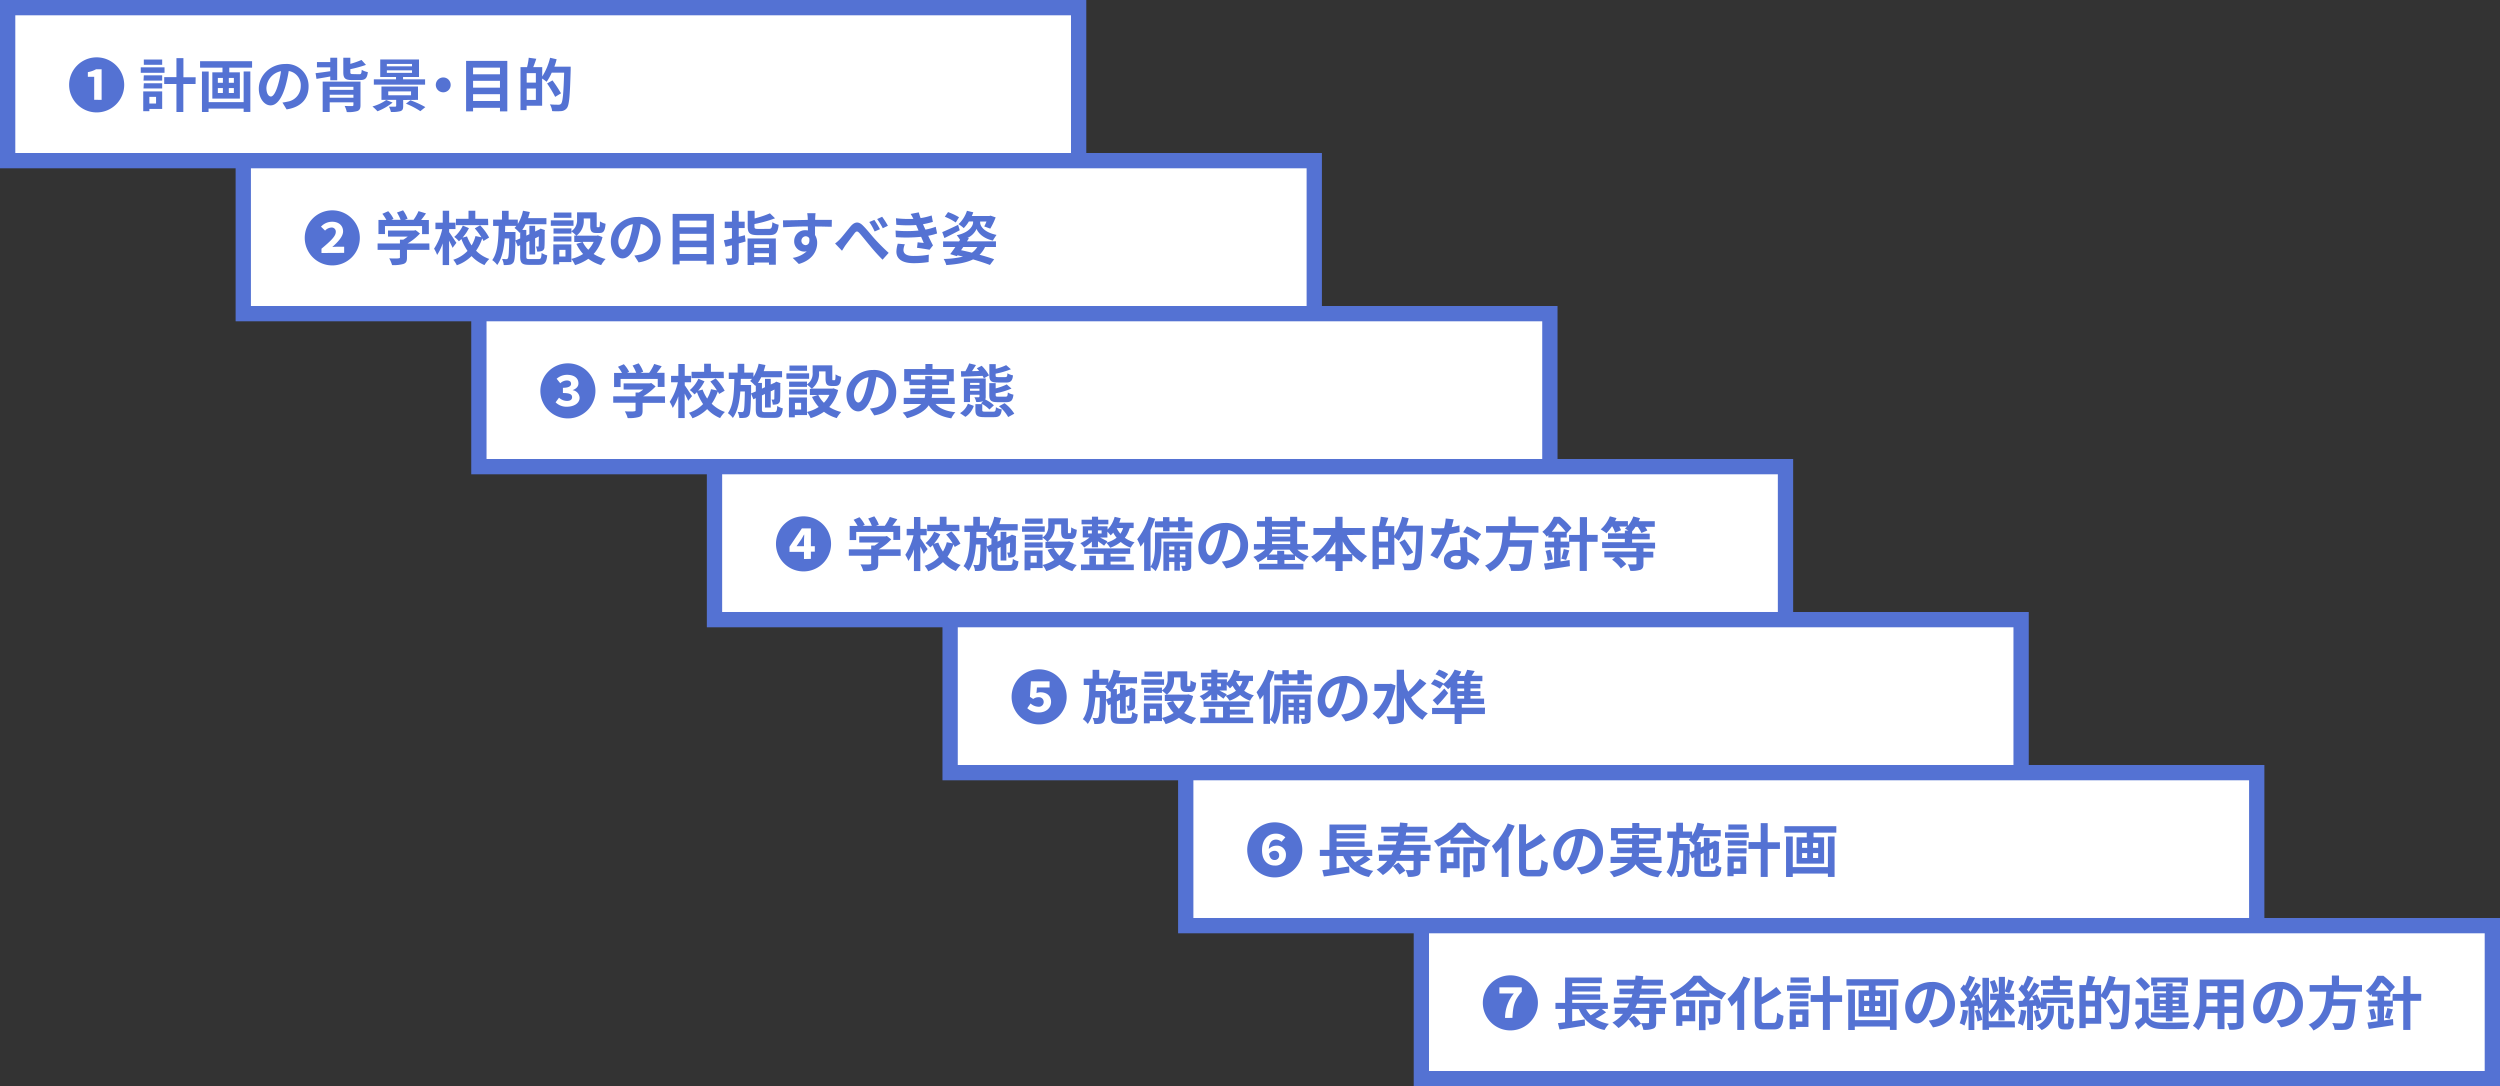 <svg xmlns="http://www.w3.org/2000/svg" viewBox="0 0 817 355"><rect x="0" y="0" width="817" height="355" fill="#333333" stroke="none"/><defs><style>.cls-1{fill:#fff;stroke:#5472d3;stroke-miterlimit:10;stroke-width:5px;}.cls-2{fill:#5472d3;}</style></defs><title>chart_business_7_2</title><g id="レイヤー_2" data-name="レイヤー 2"><g id="レイヤー_1-2" data-name="レイヤー 1"><rect class="cls-1" x="2.5" y="2.5" width="350" height="50"/><path class="cls-2" d="M22.59,27.74a9,9,0,1,1,9,9A9,9,0,0,1,22.59,27.74Zm10.62,4.9v-10H31.38a8.17,8.17,0,0,1-2.67.93v1.52h2.07v7.52Z"/><path class="cls-2" d="M53.77,23.79H46V22h7.77ZM53,35.61H48.81v.74h-2V29.87H53Zm-6-11H53v1.73h-6.1Zm0,2.61H53v1.69h-6.1ZM53,21.17H47V19.46h6ZM48.81,31.65v2.19H51V31.65Zm15.1-4.19h-4v9.15H57.66V27.46h-4V25.21h4V19h2.28v6.26h4Z"/><path class="cls-2" d="M82.38,20v2.11H74.93v1.52h3.46v8.6h-9v-8.6h3.32V22.12H65.38V20Zm-2.76,3.36h2.19V36.59H79.62v-1.1H68.15v1.12H66V23.37h2.2v10H79.62Zm-8.43,3.71h1.65v-1.6H71.19Zm0,3.32h1.65V28.79H71.19Zm5.24-4.92H74.78v1.6h1.65Zm0,3.31H74.78V30.4h1.65Z"/><path class="cls-2" d="M92.3,33.52A17.2,17.2,0,0,0,94,33.21a5.09,5.09,0,0,0,4.28-5,4.67,4.67,0,0,0-3.93-5,41.93,41.93,0,0,1-1.12,5.11c-1.12,3.8-2.76,6.12-4.81,6.12s-3.84-2.3-3.84-5.47c0-4.33,3.78-8.06,8.67-8.06a7.17,7.17,0,0,1,7.59,7.35c0,4-2.43,6.77-7.18,7.49Zm-1.47-5.7a30.11,30.11,0,0,0,1-4.56,5.9,5.9,0,0,0-4.77,5.45c0,1.9.76,2.83,1.47,2.83S90.08,30.36,90.83,27.82Z"/><path class="cls-2" d="M107.93,25c-1.59.3-3.19.55-4.5.78l-.3-1.87c1.27-.13,3-.38,4.8-.64V22h-4.35V20.29h4.35V18.87h2.27v7.37h-2.27Zm9.88,9.36c0,1.11-.26,1.64-1.06,1.94a9.92,9.92,0,0,1-3.42.32,7.88,7.88,0,0,0-.7-2c.91.05,2.14.05,2.41.05s.46-.09.46-.36v-.87h-7.75v3.17h-2.3V26.66h12.36Zm-10.06-6v1h7.75v-1Zm7.75,3.59v-1h-7.75v1Zm1.93-7.69c.57,0,.71-.23.78-1.44a6.51,6.51,0,0,0,2,.75c-.23,2-.84,2.59-2.53,2.59H115c-2.26,0-2.81-.63-2.81-2.59V18.87h2.3v2a29.2,29.2,0,0,0,3.65-1.28l1.46,1.62a41,41,0,0,1-5.11,1.4v.91c0,.59.13.69.84.69Z"/><path class="cls-2" d="M128.3,33.52a19,19,0,0,1-4.94,2.85,15.48,15.48,0,0,0-1.65-1.58,14.27,14.27,0,0,0,4.52-2.11Zm10.62-5.84H122.17V25.92h7.25v-.76h-5.16V19.44h12.67v5.72h-5.21v.76h7.2Zm-7.16,5v2c0,1-.21,1.41-.95,1.66a10.5,10.5,0,0,1-3.06.25,6.91,6.91,0,0,0-.64-1.73c.77,0,1.8,0,2,0s.36-.08.36-.29V32.64h-4.81V28.29H136.6v4.35Zm-5.34-11h8.23v-.79h-8.23Zm0,2.13h8.23v-.82h-8.23Zm.46,7.33h7.45V29.87h-7.45Zm7.24,1.62A30.68,30.68,0,0,1,139,35l-1.63,1.33a26.28,26.28,0,0,0-4.71-2.45Z"/><path class="cls-2" d="M144.85,25.31a2.43,2.43,0,1,1-2.43,2.43A2.45,2.45,0,0,1,144.85,25.31Z"/><path class="cls-2" d="M165.79,19.9V36.4h-2.4V35.23H154.6V36.4h-2.28V19.9ZM154.6,22.1v2.18h8.79V22.1Zm0,4.31v2.24h8.79V26.41ZM163.39,33V30.78H154.6V33Z"/><path class="cls-2" d="M186.5,21.79s0,.76,0,1c-.25,8.49-.46,11.51-1.24,12.52a2.52,2.52,0,0,1-1.82,1,20.19,20.19,0,0,1-3,0,5.37,5.37,0,0,0-.74-2.2c1.21.11,2.33.11,2.83.11a1,1,0,0,0,.83-.32c.55-.61.8-3.46,1-10.16H180.3a16.17,16.17,0,0,1-1.67,3,14.33,14.33,0,0,0-1.46-1.07v8.88H172.1V36h-2V21.93h2.14a19.37,19.37,0,0,0,.55-3.06l2.47.34c-.32.95-.66,1.9-1,2.72h2.94V25a20,20,0,0,0,2.57-6.12l2.14.49a20.31,20.31,0,0,1-.74,2.41ZM175.12,23.9h-3V27h3Zm0,8.76V28.94h-3v3.72Zm6.31-1a41.44,41.44,0,0,0-2.64-4.39l1.76-1a44.14,44.14,0,0,1,2.79,4.22Z"/><rect class="cls-1" x="79.5" y="52.5" width="350" height="50"/><path class="cls-2" d="M99.59,77.74a9,9,0,1,1,9,9A9,9,0,0,1,99.59,77.74Zm12.88,4.9v-2h-2c-.57,0-1.35,0-1.9.1,1.8-1.6,3.55-3.41,3.55-5.13,0-1.88-1.41-3.14-3.55-3.14a4.9,4.9,0,0,0-3.67,1.6l1.33,1.29a3.15,3.15,0,0,1,2-1,1.33,1.33,0,0,1,1.5,1.48c0,1.41-1.88,3.1-4.67,5.44v1.4Z"/><path class="cls-2" d="M140.34,81.65H133v2.53c0,1.18-.25,1.77-1.18,2.09a11.61,11.61,0,0,1-3.69.36,10.22,10.22,0,0,0-.93-2.2c1.22.06,2.62.06,3,0s.5-.08.5-.35V81.65h-7.3V79.57h7.3V78.33h1.08a12.14,12.14,0,0,0,1.46-1h-6.44v-2h8.53l.5-.12,1.42,1.11a18.13,18.13,0,0,1-4.08,3.25h7.14Zm-14.53-5.16h-2.13V71.87h2.58a15.21,15.21,0,0,0-1.31-2l1.92-.85a10.11,10.11,0,0,1,1.73,2.49l-.68.32h3a13.2,13.2,0,0,0-1.2-2.37l2-.73a11.59,11.59,0,0,1,1.48,2.74l-.91.36h2.86A15.38,15.38,0,0,0,136.77,69l2.45.74c-.51.75-1.06,1.49-1.6,2.15h2.53v4.62h-2.22V73.87H125.81Z"/><path class="cls-2" d="M147.9,81c-.24-.61-.7-1.52-1.14-2.38v8h-2.09v-7.1a15.47,15.47,0,0,1-1.82,3.8,10.32,10.32,0,0,0-1-2.05,19,19,0,0,0,2.67-6.39h-2.22V72.76h2.39V68.87h2.09v3.89h2.07v2.09h-2.07v1c.54.71,2,3,2.38,3.5ZM158,78.75a6.41,6.41,0,0,0-.42-.82,15.23,15.23,0,0,1-2,4,11.24,11.24,0,0,0,4.33,2.7,9.41,9.41,0,0,0-1.58,2,12.06,12.06,0,0,1-4.23-2.94,12.87,12.87,0,0,1-4.81,3,9.05,9.05,0,0,0-1.16-1.8A11.11,11.11,0,0,0,152.79,82a17.38,17.38,0,0,1-2-3.89c-.26.27-.55.51-.82.74a8.36,8.36,0,0,0-1.53-1.42,10.9,10.9,0,0,0,2.81-3.71l2,.84a14.34,14.34,0,0,1-2.09,3.09l1.46-.39a14.28,14.28,0,0,0,1.5,2.94,11.23,11.23,0,0,0,1.26-3.06l1.94.4a21.78,21.78,0,0,0-2.17-2.91l1.75-1a17.25,17.25,0,0,1,2.94,4Zm1.56-5.17H149V71.51h4.11V68.87h2.22v2.64h4.16Z"/><path class="cls-2" d="M176,84.67c.75,0,.9-.32,1-2a6.2,6.2,0,0,0,1.83.78c-.25,2.37-.82,3.1-2.66,3.1h-3.33c-2.24,0-2.85-.61-2.85-2.78V80.13l-.78.37-.78-1.85c-.07,4.66-.21,6.48-.64,7.09a1.72,1.72,0,0,1-1.22.78,10.21,10.21,0,0,1-1.95.09,5.26,5.26,0,0,0-.56-2,11.53,11.53,0,0,0,1.37.07.54.54,0,0,0,.55-.3c.25-.38.36-2,.44-6.44h-1.48c-.27,3.42-.88,6.5-2.45,8.66A6.72,6.72,0,0,0,160.86,85c1.88-2.6,2-6.78,2.11-11.17h-1.82V71.76h2.9V68.89h2.17v2.87h3v1.42a13.57,13.57,0,0,0,1.69-4.31l2.23.42c-.15.66-.36,1.33-.57,2h6v2h-6.82a11.82,11.82,0,0,1-1.08,1.85H172V77l1-.47V73.79h1.88v1.84l1.37-.62.08-.06.34-.25,1.4.5-.07.3c0,2.7,0,4.63-.08,5.21a1.34,1.34,0,0,1-.81,1.31,4.32,4.32,0,0,1-1.56.2,5.8,5.8,0,0,0-.42-1.65c.23,0,.49,0,.65,0s.24,0,.26-.28,0-1.22.06-3l-1.22.57v5.3H173V78.73l-1,.47v4.58c0,.78.13.89,1.08.89Zm-6-6.76v-2l-.17.19a12.27,12.27,0,0,0-1.69-1.6,8,8,0,0,0,.61-.68H165.1l-.06,2h3.42v.85l0,1.9Z"/><path class="cls-2" d="M187.42,73.79H180V72h7.42Zm9.48,3.69A12.83,12.83,0,0,1,194,83a12.75,12.75,0,0,0,3.91,1.64,9.55,9.55,0,0,0-1.46,2,13,13,0,0,1-4.18-2.07,15.07,15.07,0,0,1-4.35,2.07,9.48,9.48,0,0,0-1.18-2v1h-4v.74h-1.92V79.87h5.89V84.6A12.4,12.4,0,0,0,190.56,83a13.2,13.2,0,0,1-2.19-3.29l1.94-.63h-2.64V77h.65a10.58,10.58,0,0,0-1.58-1.37v.72h-5.85V74.64h5.85v.92a4.29,4.29,0,0,0,1.84-3.9V69.4H195v4.26c0,.53,0,.59.24.59h.48c.25,0,.32-.25.34-1.9a6.48,6.48,0,0,0,1.84.79c-.19,2.36-.68,3-1.95,3h-1.11c-1.52,0-1.95-.58-1.95-2.46V71.4h-2.13v.32a6,6,0,0,1-2.36,5.3H195l.38-.1Zm-10.16,1.46h-5.85V77.25h5.85Zm0-7.77H181V69.46h5.74Zm-1.94,10.48h-2v2.19h2Zm5.61-2.6a9.25,9.25,0,0,0,1.84,2.57A9.12,9.12,0,0,0,194,79.05Z"/><path class="cls-2" d="M207.3,83.52a17.2,17.2,0,0,0,1.74-.31,5.09,5.09,0,0,0,4.28-5,4.67,4.67,0,0,0-3.93-5,41.93,41.93,0,0,1-1.12,5.11c-1.12,3.8-2.76,6.12-4.81,6.12s-3.84-2.3-3.84-5.47c0-4.33,3.78-8.06,8.67-8.06a7.17,7.17,0,0,1,7.59,7.35c0,4-2.43,6.77-7.18,7.49Zm-1.47-5.7a30.11,30.11,0,0,0,1-4.56,5.9,5.9,0,0,0-4.77,5.45c0,1.9.76,2.83,1.47,2.83S205.08,80.36,205.83,77.82Z"/><path class="cls-2" d="M233.29,69.9V86.4h-2.4V85.23H222.1V86.4h-2.28V69.9ZM222.1,72.1v2.18h8.79V72.1Zm0,4.31v2.24h8.79V76.41ZM230.89,83V80.78H222.1V83Z"/><path class="cls-2" d="M243.66,78.92l-2.24.63v4.61c0,1.12-.19,1.66-.83,2a6.36,6.36,0,0,1-2.87.4,8,8,0,0,0-.63-2.08c.74,0,1.5,0,1.75,0s.36-.09.36-.36V80.13l-2.11.54-.53-2.15,2.64-.61V74.53h-2.36V72.44h2.36V68.89h2.22v3.55h1.94v2.09h-1.94v2.85l2-.51Zm.65-1h9.23v8.59H251.3V85.8h-4.84v.81h-2.15Zm6.88-3.12c.95,0,1.1-.3,1.23-2.18a6.39,6.39,0,0,0,2.05.82c-.28,2.68-.95,3.4-3.11,3.4h-3.69c-2.64,0-3.32-.65-3.32-2.83V68.89h2.26v2.49a31.38,31.38,0,0,0,5-1.67l1.67,1.63a40.93,40.93,0,0,1-6.72,1.88V74c0,.72.19.81,1.27.81Zm-4.73,5V81h4.84V79.81ZM251.3,84V82.74h-4.84V84Z"/><path class="cls-2" d="M271.8,74.11c-1.14,0-2.91-.09-5.45-.09,0,1,0,2,0,2.79a4.66,4.66,0,0,1,.7,2.6c0,2.45-1.44,5.57-6,6.86l-2-2a8.61,8.61,0,0,0,4.59-2.15,3.81,3.81,0,0,1-.85.1,3.31,3.31,0,0,1-3.25-3.46,3.55,3.55,0,0,1,3.76-3.52,4.27,4.27,0,0,1,.74.06L264,74c-2.85,0-5.75.15-8.07.28L255.88,72c2.15,0,5.57-.09,8.09-.13,0-.23,0-.44,0-.57a11.93,11.93,0,0,0-.18-1.63h2.74c-.06.3-.11,1.31-.13,1.61s0,.34,0,.57c1.9,0,4.46,0,5.45,0Zm-8.57,6c.78,0,1.48-.59,1.24-2.23a1.35,1.35,0,0,0-1.24-.66,1.45,1.45,0,0,0,0,2.89Z"/><path class="cls-2" d="M274.54,78.12c.85-.89,2.32-2.83,3.48-4.2,1.31-1.48,2.54-1.61,3.91-.28s2.79,3.19,3.89,4.4,2.82,3,4.6,4.6l-2,2.23a59.26,59.26,0,0,1-4.12-4.56c-1.16-1.37-2.56-3.16-3.46-4.15-.66-.72-1-.64-1.57.06-.74,1-2.11,2.79-2.91,3.86-.44.61-.85,1.37-1.2,1.86l-2.26-2.36A11.77,11.77,0,0,0,274.54,78.12Zm13-3.21-1.71.74a19.21,19.21,0,0,0-1.75-3.1l1.66-.68C286.3,72.67,287.13,74,287.57,74.91Zm2.6-1.12-1.65.8a21.69,21.69,0,0,0-1.84-3l1.63-.76A25.32,25.32,0,0,1,290.17,73.79Z"/><path class="cls-2" d="M306.25,76.3a23.23,23.23,0,0,1-2.91.76c.48,1,1,2.11,1.56,3.13l-1.12,1.43c-1-.19-2.85-.48-4.1-.63l.2-1.81c.75.1,1.49.16,2,.21l-.86-2a47.72,47.72,0,0,1-8.26.11l-.09-2.16a38.39,38.39,0,0,0,7.5,0l-.32-.74-.46-1.06a37.35,37.35,0,0,1-6.48-.08l-.11-2.14a37,37,0,0,0,5.7.21v0a16.21,16.21,0,0,0-.91-1.62l2.67-.51c.14.57.35,1.21.59,1.88a22.7,22.7,0,0,0,3.61-.87l.4,2.1a26.22,26.22,0,0,1-3.23.76l.36.82.44.95a19.86,19.86,0,0,0,3.36-.93Zm-10.54,3.53a5.53,5.53,0,0,0-.46,1.82c0,1.18.83,2,3.29,2a27,27,0,0,0,5-.42l-.07,2.41a32,32,0,0,1-4.85.37c-3.51,0-5.68-1.2-5.68-3.8a9.78,9.78,0,0,1,.46-2.57Z"/><path class="cls-2" d="M313.64,75.25c-1.67.9-3.49,1.81-5,2.55l-.72-1.94c1.31-.55,3.29-1.46,5.19-2.39Zm3,2.61c-.2.34-.41.68-.64,1h9.48v1.86h-3.57a8.35,8.35,0,0,1-1.79,2.53c1.84.51,3.5,1,4.77,1.48l-1.39,1.86C322,86,320.1,85.4,318,84.77c-2.14,1.06-5,1.58-8.75,1.86a7.49,7.49,0,0,0-.86-2,30,30,0,0,0,6.33-.78c-.59-.14-1.2-.29-1.81-.42l-.21.28-2.18-.66c.51-.65,1.1-1.46,1.69-2.34h-4V78.88h5.22l.31-.49a10.35,10.35,0,0,0-1.07-1.52c4.34-.93,5.34-3.25,5.34-4.18v-.31h-1.38a12.06,12.06,0,0,1-1.68,2.17,11.26,11.26,0,0,0-1.71-1.29A10.27,10.27,0,0,0,316,68.89l2.07.49a12,12,0,0,1-.48,1.2h5.76l.34-.11,1.69.57a23.4,23.4,0,0,1-1.76,3.68L321.66,74a16.62,16.62,0,0,0,.72-1.6h-2.07v.31c0,.89.82,3.08,5.36,4.06-.38.5-.9,1.35-1.22,1.85-3.27-.74-4.86-2.61-5.3-3.84a6.17,6.17,0,0,1-3,3Zm-4.31-5.15a17.36,17.36,0,0,0-3.57-1.88l1.06-1.52A18.88,18.88,0,0,1,313.41,71Zm2.47,8c-.25.36-.47.71-.72,1.05,1.18.24,2.38.53,3.53.81a6.05,6.05,0,0,0,1.77-1.86Z"/><rect class="cls-1" x="156.5" y="102.5" width="350" height="50"/><path class="cls-2" d="M176.59,127.74a9,9,0,1,1,9,9A9,9,0,0,1,176.59,127.74ZM189.41,130a2.6,2.6,0,0,0-2.22-2.47v-.06c1.18-.46,1.84-1.18,1.84-2.19,0-1.8-1.48-2.79-3.74-2.79a5.13,5.13,0,0,0-3.38,1.29l1.19,1.47a3.21,3.21,0,0,1,2.13-.92c.91,0,1.39.4,1.39,1.11s-.67,1.29-2.66,1.29v1.71c2.41,0,3,.51,3,1.36s-.7,1.22-1.65,1.22a3.83,3.83,0,0,1-2.62-1.06l-1.12,1.52a5.06,5.06,0,0,0,3.78,1.44C187.57,132.87,189.41,131.81,189.41,130Z"/><path class="cls-2" d="M217.34,131.65H210v2.53c0,1.18-.25,1.77-1.18,2.09a11.61,11.61,0,0,1-3.69.36,10.22,10.22,0,0,0-.93-2.2c1.22.06,2.62.06,3,0s.5-.08.5-.35v-2.47h-7.3v-2.08h7.3v-1.24h1.08a12.14,12.14,0,0,0,1.46-1h-6.44v-2h8.53l.5-.12,1.42,1.11a18.13,18.13,0,0,1-4.08,3.25h7.14Zm-14.53-5.16h-2.13v-4.62h2.58a15.21,15.21,0,0,0-1.31-2l1.92-.85a10.11,10.11,0,0,1,1.73,2.49l-.68.32h3a13.2,13.2,0,0,0-1.2-2.37l2-.73a11.59,11.59,0,0,1,1.48,2.74l-.91.36h2.86a15.38,15.38,0,0,0,1.64-2.89l2.45.74c-.51.75-1.06,1.49-1.6,2.15h2.53v4.62h-2.22v-2.62H202.81Z"/><path class="cls-2" d="M224.9,131c-.24-.61-.7-1.52-1.14-2.38v8h-2.09v-7.1a15.47,15.47,0,0,1-1.82,3.8,10.32,10.32,0,0,0-1-2,19,19,0,0,0,2.67-6.39h-2.22v-2.09h2.39v-3.89h2.09v3.89h2.07v2.09h-2.07v1c.54.71,2,3,2.38,3.5ZM235,128.75a6.41,6.41,0,0,0-.42-.82,15.23,15.23,0,0,1-2,4,11.24,11.24,0,0,0,4.33,2.7,9.41,9.41,0,0,0-1.58,2,12.06,12.06,0,0,1-4.23-2.94,12.87,12.87,0,0,1-4.81,3,9.05,9.05,0,0,0-1.16-1.8,11.11,11.11,0,0,0,4.64-2.84,17.38,17.38,0,0,1-2-3.89c-.26.27-.55.51-.82.74a8.36,8.36,0,0,0-1.53-1.42,10.9,10.9,0,0,0,2.81-3.71l2,.84a14.34,14.34,0,0,1-2.09,3.09l1.46-.39a14.28,14.28,0,0,0,1.5,2.94,11.23,11.23,0,0,0,1.26-3.06l1.94.4a21.78,21.78,0,0,0-2.17-2.91l1.75-1a17.25,17.25,0,0,1,2.94,4Zm1.56-5.17H226v-2.07h4.11v-2.64h2.22v2.64h4.16Z"/><path class="cls-2" d="M253,134.67c.75,0,.9-.32,1-2a6.2,6.2,0,0,0,1.83.78c-.25,2.37-.82,3.1-2.66,3.1h-3.33c-2.24,0-2.85-.61-2.85-2.78v-3.65l-.78.37-.78-1.85c-.07,4.66-.21,6.48-.64,7.09a1.72,1.72,0,0,1-1.22.78,10.21,10.21,0,0,1-1.95.09,5.26,5.26,0,0,0-.56-2,11.53,11.53,0,0,0,1.37.07.54.54,0,0,0,.55-.3c.25-.38.36-2,.44-6.44h-1.48c-.27,3.42-.88,6.5-2.45,8.66a6.72,6.72,0,0,0-1.62-1.57c1.88-2.6,2-6.78,2.11-11.17h-1.82v-2.09h2.9v-2.87h2.17v2.87h3v1.42a13.57,13.57,0,0,0,1.69-4.31l2.23.42c-.15.66-.36,1.33-.57,2h6v2h-6.82a11.82,11.82,0,0,1-1.08,1.85H249V127l1-.47v-2.72h1.88v1.84l1.37-.62.08-.06.34-.25,1.4.5-.07.3c0,2.7,0,4.63-.08,5.21a1.34,1.34,0,0,1-.81,1.31,4.32,4.32,0,0,1-1.56.2,5.8,5.8,0,0,0-.42-1.65c.23,0,.49,0,.65,0s.24,0,.26-.28,0-1.22.06-3l-1.22.57v5.3H250v-4.43l-1,.47v4.58c0,.78.13.89,1.08.89Zm-6-6.76v-2l-.17.19a12.27,12.27,0,0,0-1.69-1.6,8,8,0,0,0,.61-.68H242.1l-.06,2h3.42v.85l0,1.9Z"/><path class="cls-2" d="M264.42,123.79H257V122h7.42Zm9.48,3.69A12.83,12.83,0,0,1,271,133a12.75,12.75,0,0,0,3.91,1.64,9.55,9.55,0,0,0-1.46,2,13,13,0,0,1-4.18-2.07,15.07,15.07,0,0,1-4.35,2.07,9.48,9.48,0,0,0-1.18-2v1h-4v.74h-1.92v-6.48h5.89v4.73a12.4,12.4,0,0,0,3.84-1.63,13.2,13.2,0,0,1-2.19-3.29l1.94-.63h-2.64v-2h.65a10.58,10.58,0,0,0-1.58-1.37v.72h-5.85v-1.73h5.85v.92a4.29,4.29,0,0,0,1.84-3.9V119.4H272v4.26c0,.53,0,.59.24.59h.48c.25,0,.32-.25.34-1.9a6.48,6.48,0,0,0,1.84.79c-.19,2.36-.68,3-2,3h-1.11c-1.52,0-2-.58-2-2.46v-2.3h-2.13v.32a6,6,0,0,1-2.36,5.3H272l.38-.1Zm-10.16,1.46h-5.85v-1.69h5.85Zm0-7.77H258v-1.71h5.74Zm-1.94,10.48h-2v2.19h2Zm5.61-2.6a9.25,9.25,0,0,0,1.84,2.57,9.12,9.12,0,0,0,1.79-2.57Z"/><path class="cls-2" d="M284.3,133.52a17.2,17.2,0,0,0,1.74-.31,5.09,5.09,0,0,0,4.28-5,4.67,4.67,0,0,0-3.93-5,41.93,41.93,0,0,1-1.12,5.11c-1.12,3.8-2.76,6.12-4.81,6.12s-3.84-2.3-3.84-5.47c0-4.33,3.78-8.06,8.67-8.06a7.17,7.17,0,0,1,7.59,7.35c0,4-2.43,6.77-7.18,7.49Zm-1.47-5.7a30.11,30.11,0,0,0,1-4.56,5.9,5.9,0,0,0-4.77,5.45c0,1.9.76,2.83,1.47,2.83S282.08,130.36,282.83,127.82Z"/><path class="cls-2" d="M305.73,132c1.35,1.52,3.48,2.39,6.48,2.71a8.59,8.59,0,0,0-1.33,2c-3.61-.57-5.87-1.92-7.37-4.27-1.12,1.69-3.23,3.19-7.11,4.23a9.06,9.06,0,0,0-1.4-1.82c3.19-.72,5-1.71,6.06-2.83h-5.72v-2h6.82a10,10,0,0,0,.19-1.2h-4.87V127h4.89v-1.14h-5.19v-1.25h-1.69v-4h6.93v-1.65h2.32v1.65h6.95v4h-1.52v1.25h-5.54V127h5.16v1.82h-5.18a7,7,0,0,1-.15,1.2H312v2ZM302.37,124v-1.09h2.26V124h4.73v-1.5H297.73V124Z"/><path class="cls-2" d="M313.73,135a6,6,0,0,0,2.58-3.08l1.92.72a6.69,6.69,0,0,1-2.73,3.59Zm.3-13.7,1.47,0a20.22,20.22,0,0,0,1.23-2.55l2.22.54c-.41.66-.87,1.35-1.31,2l2.34-.05c-.25-.31-.51-.61-.76-.88l1.58-.83a12.85,12.85,0,0,1,2.41,3.15l-1.69.95c-.1-.25-.25-.51-.4-.8-2.53.13-5.09.21-7,.29Zm7.28,9.82a6.34,6.34,0,0,1-2.28.25,5.79,5.79,0,0,0-.59-1.54c.57,0,1.22,0,1.37,0s.28-.08.28-.27v-.57H317v2.4h-2v-7.7h7.13v5.87a2.59,2.59,0,0,1-.14,1,10.72,10.72,0,0,1,2.81,1.9l-1.46,1.37a9.68,9.68,0,0,0-2.75-2Zm-4.29-6v.67h3.07v-.67Zm3.07,2.59v-.7H317v.7Zm4.49,6.82c.68,0,.81-.19.89-1.45a5.73,5.73,0,0,0,1.9.73c-.23,2-.84,2.52-2.55,2.52h-3.11c-2.36,0-2.95-.55-2.95-2.33v-1.92H321v1.9c0,.49.17.55,1,.55ZM326,125c-2.16,0-2.68-.55-2.68-2.37V119h2.09v1.54a17.34,17.34,0,0,0,3.4-1.21l1.56,1.34a27.31,27.31,0,0,1-5,1.45v.53c0,.51.1.59.86.59h2.24c.57,0,.7-.17.76-1.25a5.73,5.73,0,0,0,1.82.68c-.2,1.86-.79,2.35-2.37,2.35Zm0,6.43c-2.18,0-2.7-.57-2.7-2.42V125.2h2.09v1.72a17.35,17.35,0,0,0,3.61-1.29l1.56,1.35a24.37,24.37,0,0,1-5.17,1.54V129c0,.57.1.63.88.63h2.31c.59,0,.71-.19.78-1.37a5.33,5.33,0,0,0,1.83.71c-.21,1.93-.8,2.47-2.4,2.47Zm2.28.34a12.09,12.09,0,0,1,3.19,3.42l-2,1.1a12.51,12.51,0,0,0-3-3.53Z"/><rect class="cls-1" x="233.5" y="152.5" width="350" height="50"/><path class="cls-2" d="M253.59,177.74a9,9,0,1,1,9,9A9,9,0,0,1,253.59,177.74Zm11.41,4.9v-2.35h1.28V178.5H265v-5.83h-2.94l-4.05,6v1.67h4.73v2.35Zm-3.11-6.42c.08-.11.78-1.39.85-1.5h.08c0,.67-.08,1.58-.08,2.22v1.56h-2.43Z"/><path class="cls-2" d="M294.34,181.65H287v2.53c0,1.18-.25,1.77-1.18,2.09a11.61,11.61,0,0,1-3.69.36,10.22,10.22,0,0,0-.93-2.2c1.22.06,2.62.06,3,0s.5-.08.5-.35v-2.47h-7.3v-2.08h7.3v-1.24h1.08a12.14,12.14,0,0,0,1.46-1h-6.44v-2h8.53l.5-.12,1.42,1.11a18.13,18.13,0,0,1-4.08,3.25h7.14Zm-14.53-5.16h-2.13v-4.62h2.58a15.21,15.21,0,0,0-1.31-2l1.92-.85a10.11,10.11,0,0,1,1.73,2.49l-.68.32h3a13.2,13.2,0,0,0-1.2-2.37l2-.73a11.59,11.59,0,0,1,1.48,2.74l-.91.36h2.86a15.38,15.38,0,0,0,1.64-2.89l2.45.74c-.51.75-1.06,1.49-1.6,2.15h2.53v4.62h-2.22v-2.62H279.81Z"/><path class="cls-2" d="M301.9,181c-.24-.61-.7-1.52-1.14-2.38v8h-2.09v-7.1a15.47,15.47,0,0,1-1.82,3.8,10.32,10.32,0,0,0-1-2,19,19,0,0,0,2.67-6.39h-2.22v-2.09h2.39v-3.89h2.09v3.89h2.07v2.09h-2.07v1c.54.71,2,3,2.38,3.5ZM312,178.75a6.41,6.41,0,0,0-.42-.82,15.23,15.23,0,0,1-1.95,4,11.24,11.24,0,0,0,4.33,2.7,9.41,9.41,0,0,0-1.58,2,12.06,12.06,0,0,1-4.23-2.94,12.87,12.87,0,0,1-4.81,3,9.05,9.05,0,0,0-1.16-1.8,11.11,11.11,0,0,0,4.64-2.84,17.38,17.38,0,0,1-2-3.89c-.26.27-.55.51-.82.74a8.36,8.36,0,0,0-1.53-1.42,10.9,10.9,0,0,0,2.81-3.71l2,.84a14.34,14.34,0,0,1-2.09,3.09l1.46-.39a14.28,14.28,0,0,0,1.5,2.94,11.23,11.23,0,0,0,1.26-3.06l1.94.4a21.78,21.78,0,0,0-2.17-2.91l1.75-1a17.25,17.25,0,0,1,2.94,4Zm1.56-5.17H303v-2.07h4.11v-2.64h2.22v2.64h4.16Z"/><path class="cls-2" d="M330,184.67c.75,0,.9-.32,1-2a6.2,6.2,0,0,0,1.83.78c-.25,2.37-.82,3.1-2.66,3.1h-3.33c-2.24,0-2.85-.61-2.85-2.78v-3.65l-.78.37-.78-1.85c-.07,4.66-.21,6.48-.64,7.09a1.72,1.72,0,0,1-1.22.78,10.21,10.21,0,0,1-1.95.09,5.26,5.26,0,0,0-.56-2,11.53,11.53,0,0,0,1.37.07.54.54,0,0,0,.55-.3c.25-.38.36-2,.44-6.44h-1.48c-.27,3.42-.88,6.5-2.45,8.66a6.72,6.72,0,0,0-1.62-1.57c1.88-2.6,2.05-6.78,2.11-11.17h-1.82v-2.09h2.9v-2.87h2.17v2.87h3v1.42a13.57,13.57,0,0,0,1.69-4.31l2.23.42c-.15.66-.36,1.33-.57,2h6v2.05h-6.82a11.82,11.82,0,0,1-1.08,1.85H326V177l1-.47v-2.72h1.88v1.84l1.37-.62.08-.06.34-.25,1.4.5-.07.3c0,2.7,0,4.63-.08,5.21a1.34,1.34,0,0,1-.81,1.31,4.32,4.32,0,0,1-1.56.2,5.8,5.8,0,0,0-.42-1.65c.23,0,.49,0,.65,0s.24,0,.26-.28,0-1.22.06-3l-1.22.57v5.3H327v-4.43l-1,.47v4.58c0,.78.13.89,1.08.89Zm-6-6.76v-2l-.17.19a12.27,12.27,0,0,0-1.69-1.6,8,8,0,0,0,.61-.68H319.1l-.06,2h3.42v.85l0,1.9Z"/><path class="cls-2" d="M341.42,173.79H334V172h7.42Zm9.48,3.69A12.83,12.83,0,0,1,348,183a12.75,12.75,0,0,0,3.91,1.64,9.55,9.55,0,0,0-1.46,2,13,13,0,0,1-4.18-2.07,15.07,15.07,0,0,1-4.35,2.07,9.48,9.48,0,0,0-1.18-2v1h-4v.74h-1.92v-6.48h5.89v4.73a12.4,12.4,0,0,0,3.84-1.63,13.2,13.2,0,0,1-2.19-3.29l1.94-.63h-2.64v-2h.65a10.58,10.58,0,0,0-1.58-1.37v.72h-5.85v-1.73h5.85v.92a4.29,4.29,0,0,0,1.84-3.9V169.4H349v4.26c0,.53,0,.59.24.59h.48c.25,0,.32-.25.34-1.9a6.48,6.48,0,0,0,1.84.79c-.19,2.36-.68,3-2,3h-1.11c-1.52,0-2-.58-2-2.46v-2.3h-2.13v.32a6,6,0,0,1-2.36,5.3H349l.38-.1Zm-10.16,1.46h-5.85v-1.69h5.85Zm0-7.77H335v-1.71h5.74Zm-1.94,10.48h-2v2.19h2Zm5.61-2.6a9.25,9.25,0,0,0,1.84,2.57,9.12,9.12,0,0,0,1.79-2.57Z"/><path class="cls-2" d="M369.18,172.57a9.48,9.48,0,0,1-1.58,3.18,9.17,9.17,0,0,0,3.18,1.48,7.09,7.09,0,0,0-1.26,1.75,9.81,9.81,0,0,1-3.26-1.87A11.42,11.42,0,0,1,362.8,179a8.13,8.13,0,0,0-1.26-1.6l-.72.93c-.45-.36-1.29-.95-2-1.44v1.95h-2V177a11.91,11.91,0,0,1-2.52,1.9,9.4,9.4,0,0,0-1.26-1.41,11.23,11.23,0,0,0,3-1.84h-2.19V172h3v-.65h-3.4v-1.5h3.4v-1h2v1h3.36v1.5h-3.36V172h3.1v1.06a9.43,9.43,0,0,0,2.31-4.16l2,.45c-.15.5-.33,1-.51,1.45h4.73v1.78Zm-6.25,11.92h7.6v1.84H353.26v-1.84H356v-2.85h2.16v2.85h2.53V181h-6.35v-1.79h15V181h-6.42v.89h4.9v1.65h-4.9Zm-7.35-10.15h1.23v-1h-1.23Zm3.21-1v1H360v-1Zm2.79,4a9.66,9.66,0,0,0,3.33-1.61,10.29,10.29,0,0,1-1.1-1.65,12.18,12.18,0,0,1-.86.89,10.25,10.25,0,0,0-1.06-1.22v1.92h-2.38c.82.42,2,1,2.4,1.25Zm3.35-4.77a8.27,8.27,0,0,0,1.21,1.85,6.5,6.5,0,0,0,.9-1.85Z"/><path class="cls-2" d="M389.74,176h-10.2v2.24c0,2.47-.29,6.1-1.9,8.4a9.18,9.18,0,0,0-1.6-1.37v1.29H373.9V177.1a14.28,14.28,0,0,1-1.18,1.55,15,15,0,0,0-1.09-2.43,21.19,21.19,0,0,0,3.77-7.33l2.09.63A37.39,37.39,0,0,1,376,173.2v12c1.33-2,1.45-4.9,1.45-7v-4.16h12.25Zm-9.67-5.66V169h2.09v1.39H385V169h2.13v1.39h2.54v1.94H387.1v1.27H385v-1.27h-2.81v1.27h-2.09v-1.27h-2.68v-1.94Zm9.23,14.32c0,.86-.11,1.31-.64,1.62a4.49,4.49,0,0,1-2.19.3,5.72,5.72,0,0,0-.49-1.71,11.27,11.27,0,0,0,1.19,0c.18,0,.21,0,.21-.23v-1h-1.8v2.85h-1.79v-2.85h-1.71v2.89H380.2V177h9.1Zm-7.22-6.07v1.08h1.71v-1.08Zm1.71,3.59v-1.05h-1.71v1.05Zm1.79-3.59v1.08h1.8v-1.08Zm1.8,3.59v-1.05h-1.8v1.05Z"/><path class="cls-2" d="M399.3,183.52a17.2,17.2,0,0,0,1.74-.31,5.09,5.09,0,0,0,4.28-5,4.67,4.67,0,0,0-3.93-5,41.93,41.93,0,0,1-1.12,5.11c-1.12,3.8-2.76,6.12-4.81,6.12s-3.84-2.3-3.84-5.47c0-4.33,3.78-8.06,8.67-8.06a7.17,7.17,0,0,1,7.59,7.35c0,4-2.43,6.77-7.18,7.49Zm-1.47-5.7a30.11,30.11,0,0,0,1-4.56,5.9,5.9,0,0,0-4.77,5.45c0,1.9.76,2.83,1.47,2.83S397.07,180.36,397.83,177.82Z"/><path class="cls-2" d="M424,179.64a11,11,0,0,0,3.7,2.2,8.12,8.12,0,0,0-1.5,1.75,12.61,12.61,0,0,1-3-2V183h-3.46v1.24h6.2v1.86H411.46v-1.86h6V183h-3.36v-1.17a13.32,13.32,0,0,1-3,1.93A8.55,8.55,0,0,0,409.6,182a11.36,11.36,0,0,0,3.83-2.39h-3.66V177.8h3.63v-5.66h-2.63v-1.83h2.63v-1.42h2.26v1.42h5.94v-1.42h2.32v1.42h2.6v1.83h-2.6v5.66h3.51v1.84Zm-1.2,1.58a12.6,12.6,0,0,1-1.37-1.58H416a12.42,12.42,0,0,1-1.35,1.58h2.73V180h2.3v1.18Zm-7.1-9.08V173h5.94v-.83Zm0,3.23h5.94v-.84h-5.94Zm0,2.43h5.94v-.86h-5.94Z"/><path class="cls-2" d="M440.15,174.83a16.54,16.54,0,0,0,6.63,6.9,9.88,9.88,0,0,0-1.75,2.05,15.69,15.69,0,0,1-3.1-2.54v2.16h-3.15v3.21H436.4V183.4h-3.26v-2a17.36,17.36,0,0,1-3,2.43,11.4,11.4,0,0,0-1.65-1.88,16.9,16.9,0,0,0,6.54-7.13h-5.8v-2.28h7.14v-3.66h2.38v3.66H446v2.28Zm-3.75,6.27V177a21.74,21.74,0,0,1-3,4.14Zm5.4,0a20.77,20.77,0,0,1-3-4.18v4.18Z"/><path class="cls-2" d="M465,171.79s0,.76,0,1c-.25,8.49-.46,11.51-1.24,12.52a2.52,2.52,0,0,1-1.82,1,20.19,20.19,0,0,1-3,0,5.37,5.37,0,0,0-.74-2.2c1.21.11,2.33.11,2.83.11a1,1,0,0,0,.83-.32c.55-.61.8-3.46,1-10.16H458.8a16.17,16.17,0,0,1-1.67,3,14.33,14.33,0,0,0-1.46-1.07v8.88H450.6V186h-2.05V171.93h2.14a19.37,19.37,0,0,0,.55-3.06l2.47.34c-.32.95-.66,1.9-1,2.72h2.94V175a20,20,0,0,0,2.57-6.12l2.14.49a20.31,20.31,0,0,1-.74,2.41Zm-11.38,2.11h-3V177h3Zm0,8.76v-3.72h-3v3.72Zm6.31-1a41.44,41.44,0,0,0-2.64-4.39l1.76-1a44.14,44.14,0,0,1,2.79,4.22Z"/><path class="cls-2" d="M477,173.88a27.3,27.3,0,0,1-3.27.65,34.73,34.73,0,0,1-4,8.06l-2.3-1.16a28.71,28.71,0,0,0,3.84-6.65c-.32,0-.65,0-1,0-.78,0-1.54,0-2.35-.06l-.18-2.2c.82.09,1.83.13,2.51.13s1.12,0,1.69-.06a15.79,15.79,0,0,0,.52-3.15l2.6.26c-.15.61-.38,1.56-.65,2.57a19.29,19.29,0,0,0,2.53-.59Zm2.47,1.7c-.06.79,0,1.57,0,2.41,0,.53,0,1.44.11,2.37a12.46,12.46,0,0,1,3.9,2.42l-1.26,2a16.79,16.79,0,0,0-2.54-2V183c0,1.74-.95,3.11-3.63,3.11-2.34,0-4.18-1-4.18-3.11,0-1.85,1.54-3.27,4.16-3.27.43,0,.87,0,1.27.07-.06-1.4-.15-3.05-.21-4.19Zm-2.07,6.23a6.39,6.39,0,0,0-1.52-.19c-1.09,0-1.79.45-1.79,1.12s.59,1.18,1.61,1.18a1.53,1.53,0,0,0,1.7-1.75Zm5.3-5.23a25.36,25.36,0,0,0-4.53-2.68L479.4,172a33.33,33.33,0,0,1,4.64,2.55Z"/><path class="cls-2" d="M493.58,174.06c-.06.81-.12,1.65-.21,2.47h7.33a8.62,8.62,0,0,1-.08,1c-.34,5.17-.74,7.3-1.5,8.13a2.82,2.82,0,0,1-2.05.88,26.62,26.62,0,0,1-3.25,0,5.16,5.16,0,0,0-.8-2.23,31.16,31.16,0,0,0,3.2.14,1.22,1.22,0,0,0,.91-.25c.49-.42.83-2.07,1.1-5.53H493a11.19,11.19,0,0,1-6.1,8.1,7.25,7.25,0,0,0-1.6-1.92c5.13-2.38,5.57-6.71,5.78-10.77h-5.44v-2.17h7.28v-3.1h2.34v3.1h7.5v2.17Z"/><path class="cls-2" d="M522.09,177.06h-3.51v9.53h-2.34v-9.53h-3.38v1.88H510v4.52c1-.13,2-.29,2.95-.44l.09,2c-2.77.45-5.77.89-8,1.23l-.47-2.09c.93-.11,2.07-.25,3.31-.42v-4.82h-3V177h3v-1.33H506v-.8c-.17.17-.36.34-.55.5a6.83,6.83,0,0,0-1.42-1.56,13,13,0,0,0,3.76-4.92h2a22.78,22.78,0,0,1,3.78,3.65L512,174.3l0-.05v1.42h-2V177h2.78v-2.18h3.51V169h2.34v5.8h3.51Zm-15.42,2.56a20.33,20.33,0,0,1,.78,3.23l-1.66.48a17.7,17.7,0,0,0-.7-3.31Zm5-5.85a18.09,18.09,0,0,0-2.55-2.75,19.81,19.81,0,0,1-2,2.75Zm-1.43,8.8a27.23,27.23,0,0,0,.8-3.14l1.8.44c-.38,1.12-.72,2.3-1.06,3.1Z"/><path class="cls-2" d="M537.08,179.17v1.14h3.22v1.9h-3.22v2c0,1.12-.22,1.65-1,2a9.25,9.25,0,0,1-3.29.34,9.4,9.4,0,0,0-.81-2.1c1,0,2.11,0,2.41,0s.4-.07.4-.3v-2h-5.64a11.63,11.63,0,0,1,2.3,2.2l-1.75,1.41a12.5,12.5,0,0,0-2.87-2.85l1-.76H524.3v-1.9h10.45v-1.14H523.58v-1.92H531v-1.09H525.5V174.3H531v-.91h1.14c-.4-.25-.82-.51-1.11-.66a5.31,5.31,0,0,0,.69-.65h-2.55a7.38,7.38,0,0,1,.57,1.2l-1.94.8a10.2,10.2,0,0,0-.87-2h-.19a16.53,16.53,0,0,1-1.77,2.17A12.84,12.84,0,0,0,523.1,173a11.35,11.35,0,0,0,3-4.27l2.17.57c-.13.32-.29.62-.46,1H532v1.54a9.79,9.79,0,0,0,1.77-3.06l2.17.55c-.1.3-.25.64-.4,1h5.24v1.84h-3.15a9,9,0,0,1,.72,1.2l-1.94.81a10.35,10.35,0,0,0-1.18-2h-.74a10.19,10.19,0,0,1-1.12,1.46v.76h5.76v1.86h-5.76v1.09h7.51v1.92Z"/><rect class="cls-1" x="310.5" y="202.5" width="350" height="50"/><path class="cls-2" d="M330.59,227.74a9,9,0,1,1,9,9A9,9,0,0,1,330.59,227.74Zm12.9,1.62c0-2.13-1.58-3.12-3.46-3.12a3.45,3.45,0,0,0-1.31.27l.15-1.85H343v-2h-6.11l-.31,5.07,1.08.7a2.82,2.82,0,0,1,1.71-.58,1.54,1.54,0,0,1,1.71,1.53,1.57,1.57,0,0,1-1.78,1.58,4.05,4.05,0,0,1-2.51-1.06l-1.08,1.54a5.29,5.29,0,0,0,3.78,1.4C341.63,232.85,343.49,231.56,343.49,229.36Z"/><path class="cls-2" d="M369,234.67c.75,0,.9-.32,1-2a6.2,6.2,0,0,0,1.83.78c-.25,2.37-.82,3.1-2.66,3.1h-3.33c-2.24,0-2.85-.61-2.85-2.78v-3.65l-.78.37-.78-1.85c-.07,4.66-.21,6.48-.64,7.09a1.72,1.72,0,0,1-1.22.78,10.21,10.21,0,0,1-1.95.09,5.26,5.26,0,0,0-.56-2,11.53,11.53,0,0,0,1.37.07.54.54,0,0,0,.55-.3c.25-.38.36-2,.44-6.44h-1.48c-.27,3.42-.88,6.5-2.45,8.66a6.72,6.72,0,0,0-1.62-1.57c1.88-2.6,2.05-6.78,2.11-11.17h-1.82v-2.09h2.9v-2.87h2.17v2.87h3v1.42a13.57,13.57,0,0,0,1.69-4.31l2.23.42c-.15.66-.36,1.33-.57,2h6v2.05h-6.82a11.82,11.82,0,0,1-1.08,1.85H365V227l1-.47v-2.72h1.88v1.84l1.37-.62.08-.06.34-.25,1.4.5-.07.3c0,2.7,0,4.63-.08,5.21a1.34,1.34,0,0,1-.81,1.31,4.32,4.32,0,0,1-1.56.2,5.8,5.8,0,0,0-.42-1.65c.23,0,.49,0,.65,0s.24,0,.26-.28,0-1.22.06-3l-1.22.57v5.3H366v-4.43l-1,.47v4.58c0,.78.13.89,1.08.89Zm-6-6.76v-2l-.17.19a12.27,12.27,0,0,0-1.69-1.6,8,8,0,0,0,.61-.68H358.1l-.06,2h3.42v.85l0,1.9Z"/><path class="cls-2" d="M380.42,223.79H373V222h7.42Zm9.48,3.69A12.83,12.83,0,0,1,387,233a12.75,12.75,0,0,0,3.91,1.64,9.55,9.55,0,0,0-1.46,2,13,13,0,0,1-4.18-2.07,15.07,15.07,0,0,1-4.35,2.07,9.48,9.48,0,0,0-1.18-2v1h-4v.74h-1.92v-6.48h5.89v4.73a12.4,12.4,0,0,0,3.84-1.63,13.2,13.2,0,0,1-2.19-3.29l1.94-.63h-2.64v-2h.65a10.58,10.58,0,0,0-1.58-1.37v.72h-5.85v-1.73h5.85v.92a4.29,4.29,0,0,0,1.84-3.9V219.4H388v4.26c0,.53,0,.59.24.59h.48c.25,0,.32-.25.34-1.9a6.48,6.48,0,0,0,1.84.79c-.19,2.36-.68,3-2,3h-1.11c-1.52,0-2-.58-2-2.46v-2.3h-2.13v.32a6,6,0,0,1-2.36,5.3H388l.38-.1Zm-10.16,1.46h-5.85v-1.69h5.85Zm0-7.77H374v-1.71h5.74Zm-1.94,10.48h-2v2.19h2Zm5.61-2.6a9.25,9.25,0,0,0,1.84,2.57,9.12,9.12,0,0,0,1.79-2.57Z"/><path class="cls-2" d="M408.18,222.57a9.48,9.48,0,0,1-1.58,3.18,9.17,9.17,0,0,0,3.18,1.48,7.09,7.09,0,0,0-1.26,1.75,9.81,9.81,0,0,1-3.26-1.87A11.42,11.42,0,0,1,401.8,229a8.13,8.13,0,0,0-1.26-1.6l-.72.93c-.45-.36-1.29-.95-2-1.44v1.95h-2V227a11.91,11.91,0,0,1-2.52,1.9,9.4,9.4,0,0,0-1.26-1.41,11.23,11.23,0,0,0,3-1.84h-2.19V222h3v-.65h-3.4v-1.5h3.4v-1h2v1h3.36v1.5h-3.36V222h3.1v1.06a9.43,9.43,0,0,0,2.31-4.16l2,.45c-.15.5-.33,1-.51,1.45h4.73v1.78Zm-6.25,11.92h7.6v1.84H392.26v-1.84H395v-2.85h2.16v2.85h2.53V231h-6.35v-1.79h15V231h-6.42v.89h4.9v1.65h-4.9Zm-7.35-10.15h1.23v-1h-1.23Zm3.21-1v1H399v-1Zm2.79,4a9.66,9.66,0,0,0,3.33-1.61,10.29,10.29,0,0,1-1.1-1.65,12.18,12.18,0,0,1-.86.89,10.25,10.25,0,0,0-1.06-1.22v1.92h-2.38c.82.42,2,1,2.4,1.25Zm3.35-4.77a8.27,8.27,0,0,0,1.21,1.85,6.5,6.5,0,0,0,.9-1.85Z"/><path class="cls-2" d="M428.74,226h-10.2v2.24c0,2.47-.29,6.1-1.9,8.4a9.18,9.18,0,0,0-1.6-1.37v1.29H412.9V227.1a14.28,14.28,0,0,1-1.18,1.55,15,15,0,0,0-1.09-2.43,21.19,21.19,0,0,0,3.77-7.33l2.09.63A37.39,37.39,0,0,1,415,223.2v12c1.33-2,1.45-4.9,1.45-7v-4.16h12.25Zm-9.67-5.66V219h2.09v1.39H424V219h2.13v1.39h2.54v1.94H426.1v1.27H424v-1.27h-2.81v1.27h-2.09v-1.27h-2.68v-1.94Zm9.23,14.32c0,.86-.11,1.31-.64,1.62a4.49,4.49,0,0,1-2.19.3,5.72,5.72,0,0,0-.49-1.71,11.27,11.27,0,0,0,1.19,0c.18,0,.21,0,.21-.23v-1h-1.8v2.85h-1.79v-2.85h-1.71v2.89H419.2V227h9.1Zm-7.22-6.07v1.08h1.71v-1.08Zm1.71,3.59v-1.05h-1.71v1.05Zm1.79-3.59v1.08h1.8v-1.08Zm1.8,3.59v-1.05h-1.8v1.05Z"/><path class="cls-2" d="M438.3,233.52a17.2,17.2,0,0,0,1.74-.31,5.09,5.09,0,0,0,4.28-5,4.67,4.67,0,0,0-3.93-5,41.93,41.93,0,0,1-1.12,5.11c-1.12,3.8-2.76,6.12-4.81,6.12s-3.84-2.3-3.84-5.47c0-4.33,3.78-8.06,8.67-8.06a7.17,7.17,0,0,1,7.59,7.35c0,4-2.43,6.77-7.18,7.49Zm-1.47-5.7a30.11,30.11,0,0,0,1-4.56,5.9,5.9,0,0,0-4.77,5.45c0,1.9.76,2.83,1.47,2.83S436.08,230.36,436.83,227.82Z"/><path class="cls-2" d="M456.06,224c-.87,5.15-3,9-5.64,11a9.12,9.12,0,0,0-1.88-1.79,12.42,12.42,0,0,0,4.73-7.41h-4.12V223.5h5l.41-.07Zm10.09-.69a46.4,46.4,0,0,1-5,4.6,12.82,12.82,0,0,0,5.47,5.23,9,9,0,0,0-1.74,2.11,14.65,14.65,0,0,1-6.05-7.17v5.61c0,1.37-.3,2.05-1.08,2.43a8.87,8.87,0,0,1-3.78.51,8.72,8.72,0,0,0-.89-2.52c1.25,0,2.45,0,2.85,0s.51-.13.51-.45v-14.8h2.39v3.34a25.72,25.72,0,0,0,1.35,3.82,31,31,0,0,0,3.82-4.22Z"/><path class="cls-2" d="M485.26,233.35h-7.59v3.26h-2.3v-3.26H468v-2h7.36v-1.18H474v-5.66c-.25.25-.52.5-.76.71a16.92,16.92,0,0,0-1.69-1.52l-1,1.36a15.31,15.31,0,0,0-2.93-1.53l1.16-1.52a16,16,0,0,1,3,1.36l-.07.12a12.9,12.9,0,0,0,3.66-4.66l2.19.65c-.23.47-.48.95-.76,1.41h1.84a15.3,15.3,0,0,0,.82-2l2.47.4c-.32.55-.65,1.08-1,1.56h3.51v1.76h-3.89v.88h3.23V225h-3.23v.86h3.25v1.58h-3.25v.87H485v1.78h-7.29v1.18h7.59Zm-12-6.84c-1.08,1.35-2.28,2.75-3.48,4l-1.57-1.69A40.92,40.92,0,0,0,472,225ZM472,222a12.66,12.66,0,0,0-2.89-1.63l1.16-1.54a13.39,13.39,0,0,1,3,1.46Zm6.49.57h-2.22v.88h2.22Zm0,2.43h-2.22v.86h2.22Zm-2.22,3.31h2.22v-.87h-2.22Z"/><rect class="cls-1" x="387.5" y="252.5" width="350" height="50"/><path class="cls-2" d="M407.59,277.74a9,9,0,1,1,9,9A9,9,0,0,1,407.59,277.74Zm12.65,1.73a2.88,2.88,0,0,0-3.15-3.1,3.45,3.45,0,0,0-2.44,1.07c.1-2.28,1.13-3.06,2.36-3.06a2.66,2.66,0,0,1,1.77.72l1.27-1.46a4.47,4.47,0,0,0-3.15-1.2c-2.34,0-4.47,1.69-4.47,5.42,0,3.55,2,5,4.14,5A3.39,3.39,0,0,0,420.24,279.47Zm-5.51-.42a2.15,2.15,0,0,1,1.73-1,1.43,1.43,0,0,1,1.56,1.51,1.42,1.42,0,0,1-1.43,1.5C415.7,281.07,415,280.57,414.73,279.05Z"/><path class="cls-2" d="M447.87,280.82a32.91,32.91,0,0,1-3.5,2.15,12.54,12.54,0,0,0,4.43,1.63,9.92,9.92,0,0,0-1.43,2,11.18,11.18,0,0,1-8.4-6.84h-2.18v4l4.1-.61.1,2c-2.91.47-6,1-8.34,1.29l-.51-2.07,2.31-.29v-4.35h-3.13v-2h3.15v-8.28h12v1.84h-9.67v1h9.14v1.74h-9.14v.95h9.14v1.75h-9.14v1h11.65v2h-2Zm-6.54-1a9.14,9.14,0,0,0,1.5,2,26.4,26.4,0,0,0,2.91-2Z"/><path class="cls-2" d="M464.24,278v1.39h2.89v2h-2.89v2.77c0,1.11-.19,1.71-.95,2a7.51,7.51,0,0,1-3.19.38,8.09,8.09,0,0,0-.74-2.19c.89,0,1.92,0,2.22,0s.37-.06.37-.32v-2.7H456.4a14.19,14.19,0,0,1-1.18,1.69l1.79-1.12a18.13,18.13,0,0,1,2.28,2.64l-1.94,1.27a18.77,18.77,0,0,0-2.15-2.75,14.07,14.07,0,0,1-3.27,2.91,17.87,17.87,0,0,0-2.05-1.79,11.54,11.54,0,0,0,3.46-2.85h-2.7v-2h4.05c.23-.44.45-.92.66-1.39h-5v-1.94h5.76c.11-.36.22-.72.32-1.1h-4.26v-1.83h4.68c.05-.32.13-.66.19-1h-5.67v-1.9h6c.06-.46.1-.91.15-1.37l2.47.21c0,.4-.09.78-.15,1.16h6.59v1.9h-6.87c-.06.34-.12.68-.18,1h6.37V275h-6.76c-.1.38-.19.74-.29,1.1h8.82V278ZM462,278h-4c-.17.47-.36.93-.57,1.39H462Z"/><path class="cls-2" d="M478.87,268.87a19.31,19.31,0,0,0,8.27,5.72,11.83,11.83,0,0,0-1.5,2.07,29,29,0,0,1-4-2.3v1.39H474v-1.39a26.69,26.69,0,0,1-4,2.34,10.13,10.13,0,0,0-1.39-1.9,20.19,20.19,0,0,0,7.85-5.93ZM477,283.74h-4.21v1.52h-2v-8.35H477Zm-4.21-4.88v2.91H475v-2.91Zm8-5.13a18.33,18.33,0,0,1-3-2.77,17,17,0,0,1-2.91,2.77Zm4.39,8.86c0,1-.17,1.55-.82,1.88a6.41,6.41,0,0,1-2.79.36,8.5,8.5,0,0,0-.61-2.05c.73,0,1.52,0,1.73,0s.33-.07.33-.28v-3.65h-2.66v7.81h-2.13v-9.77h6.95Z"/><path class="cls-2" d="M495,269.86a31,31,0,0,1-2,3.84v12.88h-2.26v-9.69a23,23,0,0,1-1.88,2,17.67,17.67,0,0,0-1.31-2.39,19.64,19.64,0,0,0,5.18-7.39Zm7.55,14.42c.91,0,1.06-.65,1.21-3.33a6.4,6.4,0,0,0,2.09,1c-.26,3.27-.85,4.46-3.09,4.46h-3.25c-2.4,0-3.08-.76-3.08-3.43V269.36h2.28v6.5a33.54,33.54,0,0,0,4.79-3.32l1.67,2a46.76,46.76,0,0,1-6.46,3.67V283c0,1.12.13,1.31,1,1.31Z"/><path class="cls-2" d="M515.3,283.52a17.2,17.2,0,0,0,1.74-.31,5.09,5.09,0,0,0,4.28-5,4.67,4.67,0,0,0-3.93-5,41.93,41.93,0,0,1-1.12,5.11c-1.12,3.8-2.76,6.12-4.81,6.12s-3.84-2.3-3.84-5.47c0-4.33,3.78-8.06,8.67-8.06a7.17,7.17,0,0,1,7.59,7.35c0,4-2.43,6.77-7.18,7.49Zm-1.47-5.7a30.11,30.11,0,0,0,1-4.56,5.9,5.9,0,0,0-4.77,5.45c0,1.9.76,2.83,1.47,2.83S513.08,280.36,513.83,277.82Z"/><path class="cls-2" d="M536.73,282c1.35,1.52,3.48,2.39,6.48,2.71a8.59,8.59,0,0,0-1.33,2c-3.61-.57-5.87-1.92-7.37-4.27-1.12,1.69-3.23,3.19-7.11,4.23a9.06,9.06,0,0,0-1.4-1.82c3.19-.72,5-1.71,6.06-2.83h-5.72v-2h6.82a10,10,0,0,0,.19-1.2h-4.87V277h4.89v-1.14h-5.19v-1.25h-1.69v-4h6.93v-1.65h2.32v1.65h7v4h-1.52v1.25h-5.54V277h5.16v1.82h-5.18a7,7,0,0,1-.15,1.2H543v2ZM533.37,274v-1.09h2.26V274h4.73v-1.5H528.73V274Z"/><path class="cls-2" d="M559.72,284.67c.74,0,.89-.32,1-2a6.32,6.32,0,0,0,1.83.78c-.25,2.37-.82,3.1-2.66,3.1h-3.33c-2.24,0-2.85-.61-2.85-2.78v-3.65l-.77.37-.78-1.85c-.08,4.66-.21,6.48-.65,7.09a1.72,1.72,0,0,1-1.21.78,10.36,10.36,0,0,1-2,.09,5.43,5.43,0,0,0-.55-2,11.53,11.53,0,0,0,1.37.07.55.55,0,0,0,.55-.3c.24-.38.36-2,.43-6.44h-1.48c-.26,3.42-.87,6.5-2.45,8.66A6.67,6.67,0,0,0,544.6,285c1.88-2.6,2-6.78,2.11-11.17h-1.83v-2.09h2.91v-2.87H550v2.87h3v1.42a13.57,13.57,0,0,0,1.69-4.31l2.22.42c-.15.66-.36,1.33-.57,2h6v2.05h-6.82a12.69,12.69,0,0,1-1.09,1.85h1.39V277l1-.47v-2.72h1.88v1.84L560,275l.08-.06.34-.25,1.41.5-.08.3c0,2.7,0,4.63-.07,5.21a1.35,1.35,0,0,1-.82,1.31,4.3,4.3,0,0,1-1.56.2,5.8,5.8,0,0,0-.42-1.65c.23,0,.5,0,.65,0s.25,0,.27-.28,0-1.22.05-3l-1.21.57v5.3h-1.88v-4.43l-1,.47v4.58c0,.78.13.89,1.08.89Zm-6-6.76v-2l-.17.19a11.72,11.72,0,0,0-1.69-1.6,8,8,0,0,0,.61-.68h-3.63c0,.68,0,1.36-.05,2h3.42v.85l0,1.9Z"/><path class="cls-2" d="M571.5,273.79h-7.77V272h7.77Zm-.82,11.82h-4.14v.74h-2v-6.48h6.1Zm-6-11h6.1v1.73h-6.1Zm0,2.61h6.1v1.69h-6.1Zm6.14-6.08h-6v-1.71h6Zm-4.24,10.48v2.19h2.17v-2.19Zm15.1-4.19h-4v9.15h-2.28v-9.15h-4v-2.25h4V269h2.28v6.26h4Z"/><path class="cls-2" d="M600.11,270v2.11h-7.44v1.52h3.45v8.6h-9v-8.6h3.32v-1.52h-7.29V270Zm-2.75,3.36h2.18v13.22h-2.18v-1.1H585.88v1.12h-2.2V273.37h2.2v10h11.48Zm-8.44,3.71h1.66v-1.6h-1.66Zm0,3.32h1.66v-1.61h-1.66Zm5.25-4.92h-1.66v1.6h1.66Zm0,3.31h-1.66v1.61h1.66Z"/><rect class="cls-1" x="464.5" y="302.5" width="350" height="50"/><path class="cls-2" d="M484.59,327.74a9,9,0,1,1,9,9A9,9,0,0,1,484.59,327.74Zm9.67,4.9c.21-3.89.55-5.73,3.06-8.51v-1.46H490v2h4.73a12.62,12.62,0,0,0-2.88,8Z"/><path class="cls-2" d="M524.87,330.82a32.91,32.91,0,0,1-3.5,2.15,12.54,12.54,0,0,0,4.43,1.63,9.92,9.92,0,0,0-1.43,2,11.18,11.18,0,0,1-8.4-6.84h-2.18v4l4.1-.61.1,2c-2.91.47-6,1-8.34,1.29l-.51-2.07,2.31-.29v-4.35h-3.13v-2h3.15v-8.28h12v1.84h-9.67v1h9.14v1.74h-9.14v.95h9.14v1.75h-9.14v1h11.65v2h-2Zm-6.54-1a9.14,9.14,0,0,0,1.5,2,26.4,26.4,0,0,0,2.91-2Z"/><path class="cls-2" d="M541.24,328v1.39h2.89v2h-2.89v2.77c0,1.11-.19,1.71-1,2a7.51,7.51,0,0,1-3.19.38,8.09,8.09,0,0,0-.74-2.19c.89,0,1.92,0,2.22,0s.37-.06.37-.32v-2.7H533.4a14.19,14.19,0,0,1-1.18,1.69l1.79-1.12a18.13,18.13,0,0,1,2.28,2.64l-1.94,1.27a18.77,18.77,0,0,0-2.15-2.75,14.07,14.07,0,0,1-3.27,2.91,17.87,17.87,0,0,0-2-1.79,11.54,11.54,0,0,0,3.46-2.85h-2.7v-2h4.05c.23-.44.45-.92.66-1.39h-5v-1.94h5.76c.11-.36.22-.72.32-1.1h-4.26v-1.83h4.68c0-.32.13-.66.19-1h-5.67v-1.9h5.95c.06-.46.1-.91.15-1.37l2.47.21c0,.4-.09.78-.15,1.16h6.59v1.9h-6.87c-.06.34-.12.68-.18,1h6.37V325h-6.76c-.1.38-.19.74-.29,1.1h8.82V328ZM539,328h-4c-.17.47-.36.93-.57,1.39H539Z"/><path class="cls-2" d="M555.87,318.87a19.31,19.31,0,0,0,8.27,5.72,11.83,11.83,0,0,0-1.5,2.07,29,29,0,0,1-4-2.3v1.39H551v-1.39a26.69,26.69,0,0,1-4,2.34,10.13,10.13,0,0,0-1.39-1.9,20.19,20.19,0,0,0,7.85-5.93ZM554,333.74h-4.21v1.52h-2v-8.35H554Zm-4.21-4.88v2.91H552v-2.91Zm8-5.13a18.33,18.33,0,0,1-3-2.77,17,17,0,0,1-2.91,2.77Zm4.39,8.86c0,1-.17,1.55-.82,1.88a6.41,6.41,0,0,1-2.79.36,8.5,8.5,0,0,0-.61-2.05c.73,0,1.52,0,1.73,0s.33-.07.33-.28v-3.65h-2.66v7.81h-2.13v-9.77h7Z"/><path class="cls-2" d="M572,319.86a31,31,0,0,1-2,3.84v12.88h-2.26v-9.69a23,23,0,0,1-1.88,2,17.67,17.67,0,0,0-1.31-2.39,19.64,19.64,0,0,0,5.18-7.39Zm7.55,14.42c.91,0,1.06-.65,1.21-3.33a6.4,6.4,0,0,0,2.09,1c-.26,3.27-.85,4.46-3.09,4.46h-3.25c-2.4,0-3.08-.76-3.08-3.43V319.36h2.28v6.5a33.54,33.54,0,0,0,4.79-3.32l1.67,2a46.76,46.76,0,0,1-6.46,3.67V333c0,1.12.13,1.31,1,1.31Z"/><path class="cls-2" d="M591.77,323.79H584V322h7.77ZM591,335.61h-4.14v.74h-2v-6.48H591Zm-6-11H591v1.73h-6.1Zm0,2.61H591v1.69h-6.1Zm6.13-6.08h-6v-1.71h6Zm-4.23,10.48v2.19H589v-2.19Zm15.1-4.19h-4v9.15h-2.28v-9.15h-4v-2.25h4V319h2.28v6.26h4Z"/><path class="cls-2" d="M620.38,320v2.11h-7.45v1.52h3.46v8.6h-9v-8.6h3.32v-1.52h-7.29V320Zm-2.76,3.36h2.19v13.22h-2.19v-1.1H606.15v1.12H604V323.37h2.2v10h11.47Zm-8.43,3.71h1.65v-1.6h-1.65Zm0,3.32h1.65v-1.61h-1.65Zm5.24-4.92h-1.65v1.6h1.65Zm0,3.31h-1.65v1.61h1.65Z"/><path class="cls-2" d="M630.3,333.52a17.2,17.2,0,0,0,1.74-.31,5.09,5.09,0,0,0,4.28-5,4.67,4.67,0,0,0-3.93-5,41.93,41.93,0,0,1-1.12,5.11c-1.12,3.8-2.76,6.12-4.81,6.12s-3.84-2.3-3.84-5.47c0-4.33,3.78-8.06,8.67-8.06a7.17,7.17,0,0,1,7.59,7.35c0,4-2.43,6.77-7.18,7.49Zm-1.47-5.7a30.11,30.11,0,0,0,1-4.56,5.9,5.9,0,0,0-4.77,5.45c0,1.9.76,2.83,1.47,2.83S628.07,330.36,628.83,327.82Z"/><path class="cls-2" d="M643.12,330.27a16.69,16.69,0,0,1-1.14,4.88,9.91,9.91,0,0,0-1.57-.76,14.08,14.08,0,0,0,1-4.41Zm15.37,5.49H650v.8h-2.11v-7.41l-1.42.62a10.11,10.11,0,0,0-.25-1.08l-1,.08v7.84h-1.9v-7.69l-2.5.19-.23-2,1.5-.07c.25-.35.51-.73.76-1.11a16.66,16.66,0,0,0-2.21-2.75l1.09-1.46c.15.13.3.28.45.43a21.86,21.86,0,0,0,1.37-3.3l1.92.66c-.68,1.31-1.46,2.82-2.13,3.88a9.35,9.35,0,0,1,.61.78c.63-1.07,1.2-2.17,1.63-3.1l1.79.82c-.7,1.16-1.52,2.43-2.36,3.63l1.49-.61a19.2,19.2,0,0,1,1.36,3.46v-8.82H650v11a11.93,11.93,0,0,0,2.66-3.8h-2.28v-2h2.83v-5.51h2v5.51h3v2h-3v.29c.82.7,2.77,2.68,3.23,3.17L657,332a29.34,29.34,0,0,0-1.9-2.62v4.08h-2v-4a11.86,11.86,0,0,1-2.32,3.29,10.54,10.54,0,0,0-.89-2v3h8.53Zm-12.92-8.89a11.23,11.23,0,0,0-.57-1.31c-.34.49-.66,1-1,1.4Zm1.22,3a14,14,0,0,1,1,3.42l-1.58.51a13.65,13.65,0,0,0-.87-3.5Zm4.54-5.38a16.88,16.88,0,0,0-1.08-3.67l1.59-.55a15.27,15.27,0,0,1,1.2,3.61Zm6.9-3.78c-.54,1.33-1.12,2.85-1.6,3.82l-1.5-.53a24.36,24.36,0,0,0,1.16-3.9Z"/><path class="cls-2" d="M662.18,330.29a17.54,17.54,0,0,1-1.12,4.9,9.32,9.32,0,0,0-1.65-.8,14.08,14.08,0,0,0,1-4.41Zm2.2-1.54v7.86h-1.93V328.9l-2.64.21-.23-2,1.37-.07c.28-.35.57-.73.85-1.12a17.21,17.21,0,0,0-2.17-2.66l1.11-1.52c.13.13.28.26.43.39a21.67,21.67,0,0,0,1.37-3.28l2,.68c-.67,1.31-1.45,2.81-2.15,3.88a9.12,9.12,0,0,1,.61.74,33.2,33.2,0,0,0,1.71-3.08l1.84.86c-1,1.59-2.34,3.47-3.53,5l1.65-.09c-.19-.42-.4-.84-.61-1.22l1.6-.66a19.67,19.67,0,0,1,1.31,2.79V326h10.43v3.76h-2v-2h-6.57v2h-1.88v-.57l-1.31.61c-.06-.32-.17-.7-.29-1.12Zm1.75,1.16a13.47,13.47,0,0,1,1,3.34l-1.67.55a15.27,15.27,0,0,0-.88-3.42Zm3.08-1.22h2v1.52a6.61,6.61,0,0,1-4,6.42,11.56,11.56,0,0,0-1.54-1.5c3.11-1.48,3.55-3.57,3.55-5Zm1.71-6.5H667v-1.84h3.93v-1.48h2.24v1.48h4v1.84h-4v1.11h3.46v1.82h-9V323.3h3.25Zm4.65,12.33c.27,0,.36-.3.4-2.35a5.1,5.1,0,0,0,1.81.83c-.19,2.72-.71,3.42-2,3.42h-1.21c-1.62,0-2-.6-2-2.49v-5.24h2v5.24c0,.52,0,.59.29.59Z"/><path class="cls-2" d="M696,321.79s0,.76,0,1c-.25,8.49-.46,11.51-1.24,12.52a2.52,2.52,0,0,1-1.82,1,20.19,20.19,0,0,1-3,0,5.37,5.37,0,0,0-.74-2.2c1.21.11,2.33.11,2.83.11a1,1,0,0,0,.83-.32c.55-.61.8-3.46,1-10.16H689.8a16.17,16.17,0,0,1-1.67,3,14.33,14.33,0,0,0-1.46-1.07v8.88H681.6V336h-2.05V321.93h2.14a19.37,19.37,0,0,0,.55-3.06l2.47.34c-.32,1-.66,1.9-1,2.72h2.94V325a20,20,0,0,0,2.57-6.12l2.14.49a20.31,20.31,0,0,1-.74,2.41Zm-11.38,2.11h-3V327h3Zm0,8.76v-3.72h-3v3.72Zm6.31-1a41.44,41.44,0,0,0-2.64-4.39l1.76-1a44.14,44.14,0,0,1,2.79,4.22Z"/><path class="cls-2" d="M702.16,332.3c.74,1.27,2.07,1.81,4,1.88,2.28.1,6.77,0,9.39-.17a9.92,9.92,0,0,0-.7,2.2c-2.36.12-6.39.16-8.7.06s-3.78-.65-4.93-2.11c-.76.74-1.53,1.46-2.5,2.28l-1.07-2.24a21.69,21.69,0,0,0,2.36-1.75v-4.14h-2.13v-2.07h4.28Zm-1.35-8.51a14.82,14.82,0,0,0-2.85-3.15l1.73-1.3a16.62,16.62,0,0,1,3,3Zm7,8.72H702.9v-1.63h4.92v-.71H704v-5.56h3.86v-.67H703.6v-1.56h4.22v-1H710v1h4.35v1.56H710v.67h4v5.56h-4v.71h5.17v1.63H710v1.25h-2.2ZM705,322.06h-2v-2.6H715v2.6h-2.09v-1H705Zm.84,4.69h1.94V326h-1.94Zm1.94,2.05v-.74h-1.94v.74ZM710,326v.74h2V326Zm2,2.05h-2v.74h2Z"/><path class="cls-2" d="M733.18,333.93c0,1.22-.26,1.83-1,2.17a8.82,8.82,0,0,1-3.65.4,8.92,8.92,0,0,0-.72-2.17c1.06.06,2.31,0,2.66,0s.49-.11.49-.45v-2.85h-4v5.3h-2.28v-5.3h-3.87a10.92,10.92,0,0,1-2.4,5.64,8.11,8.11,0,0,0-1.78-1.46c2.07-2.28,2.24-5.67,2.24-8.33v-6.78h14.34Zm-8.53-5V326.6h-3.57v.34c0,.61,0,1.3-.06,2Zm-3.57-6.65v2.2h3.57v-2.2Zm9.86,0h-4v2.2h4Zm0,6.65V326.6h-4v2.34Z"/><path class="cls-2" d="M744,333.52a17.46,17.46,0,0,0,1.75-.31,5.09,5.09,0,0,0,4.27-5,4.66,4.66,0,0,0-3.93-5,40.13,40.13,0,0,1-1.12,5.11c-1.12,3.8-2.75,6.12-4.81,6.12s-3.83-2.3-3.83-5.47A8.39,8.39,0,0,1,745,320.9a7.18,7.18,0,0,1,7.6,7.35c0,4-2.43,6.77-7.18,7.49Zm-1.46-5.7a30.11,30.11,0,0,0,1-4.56,5.89,5.89,0,0,0-4.77,5.45c0,1.9.76,2.83,1.46,2.83S741.81,330.36,742.57,327.82Z"/><path class="cls-2" d="M762.71,324.06c-.06.81-.12,1.65-.21,2.47h7.33s0,.68-.07,1c-.34,5.17-.74,7.3-1.5,8.13a2.82,2.82,0,0,1-2.06.88,26.47,26.47,0,0,1-3.24,0,5.29,5.29,0,0,0-.8-2.23,30.89,30.89,0,0,0,3.19.14,1.21,1.21,0,0,0,.91-.25c.49-.42.84-2.07,1.1-5.53h-5.22a11.16,11.16,0,0,1-6.1,8.1,7.06,7.06,0,0,0-1.6-1.92c5.13-2.38,5.57-6.71,5.78-10.77h-5.43v-2.17h7.27v-3.1h2.34v3.1h7.5v2.17Z"/><path class="cls-2" d="M791.23,327.06h-3.52v9.53h-2.33v-9.53H782v1.88h-2.9v4.52c1-.13,2-.29,2.94-.44l.1,2c-2.78.45-5.78.89-8,1.23l-.48-2.09c.93-.11,2.07-.25,3.31-.42v-4.82h-3V327h3v-1.33h-1.86v-.8c-.17.17-.36.34-.55.5a6.87,6.87,0,0,0-1.43-1.56,13,13,0,0,0,3.76-4.92h2a23.58,23.58,0,0,1,3.78,3.65l-1.54,1.76,0-.05v1.42h-2V327h2.77v-2.18h3.52V319h2.33v5.8h3.52Zm-15.43,2.56a19.3,19.3,0,0,1,.78,3.23l-1.65.48a17.77,17.77,0,0,0-.71-3.31Zm5-5.85a18.09,18.09,0,0,0-2.55-2.75,19,19,0,0,1-2,2.75Zm-1.43,8.8a27.23,27.23,0,0,0,.8-3.14l1.81.44c-.38,1.12-.73,2.3-1.07,3.1Z"/></g></g></svg>